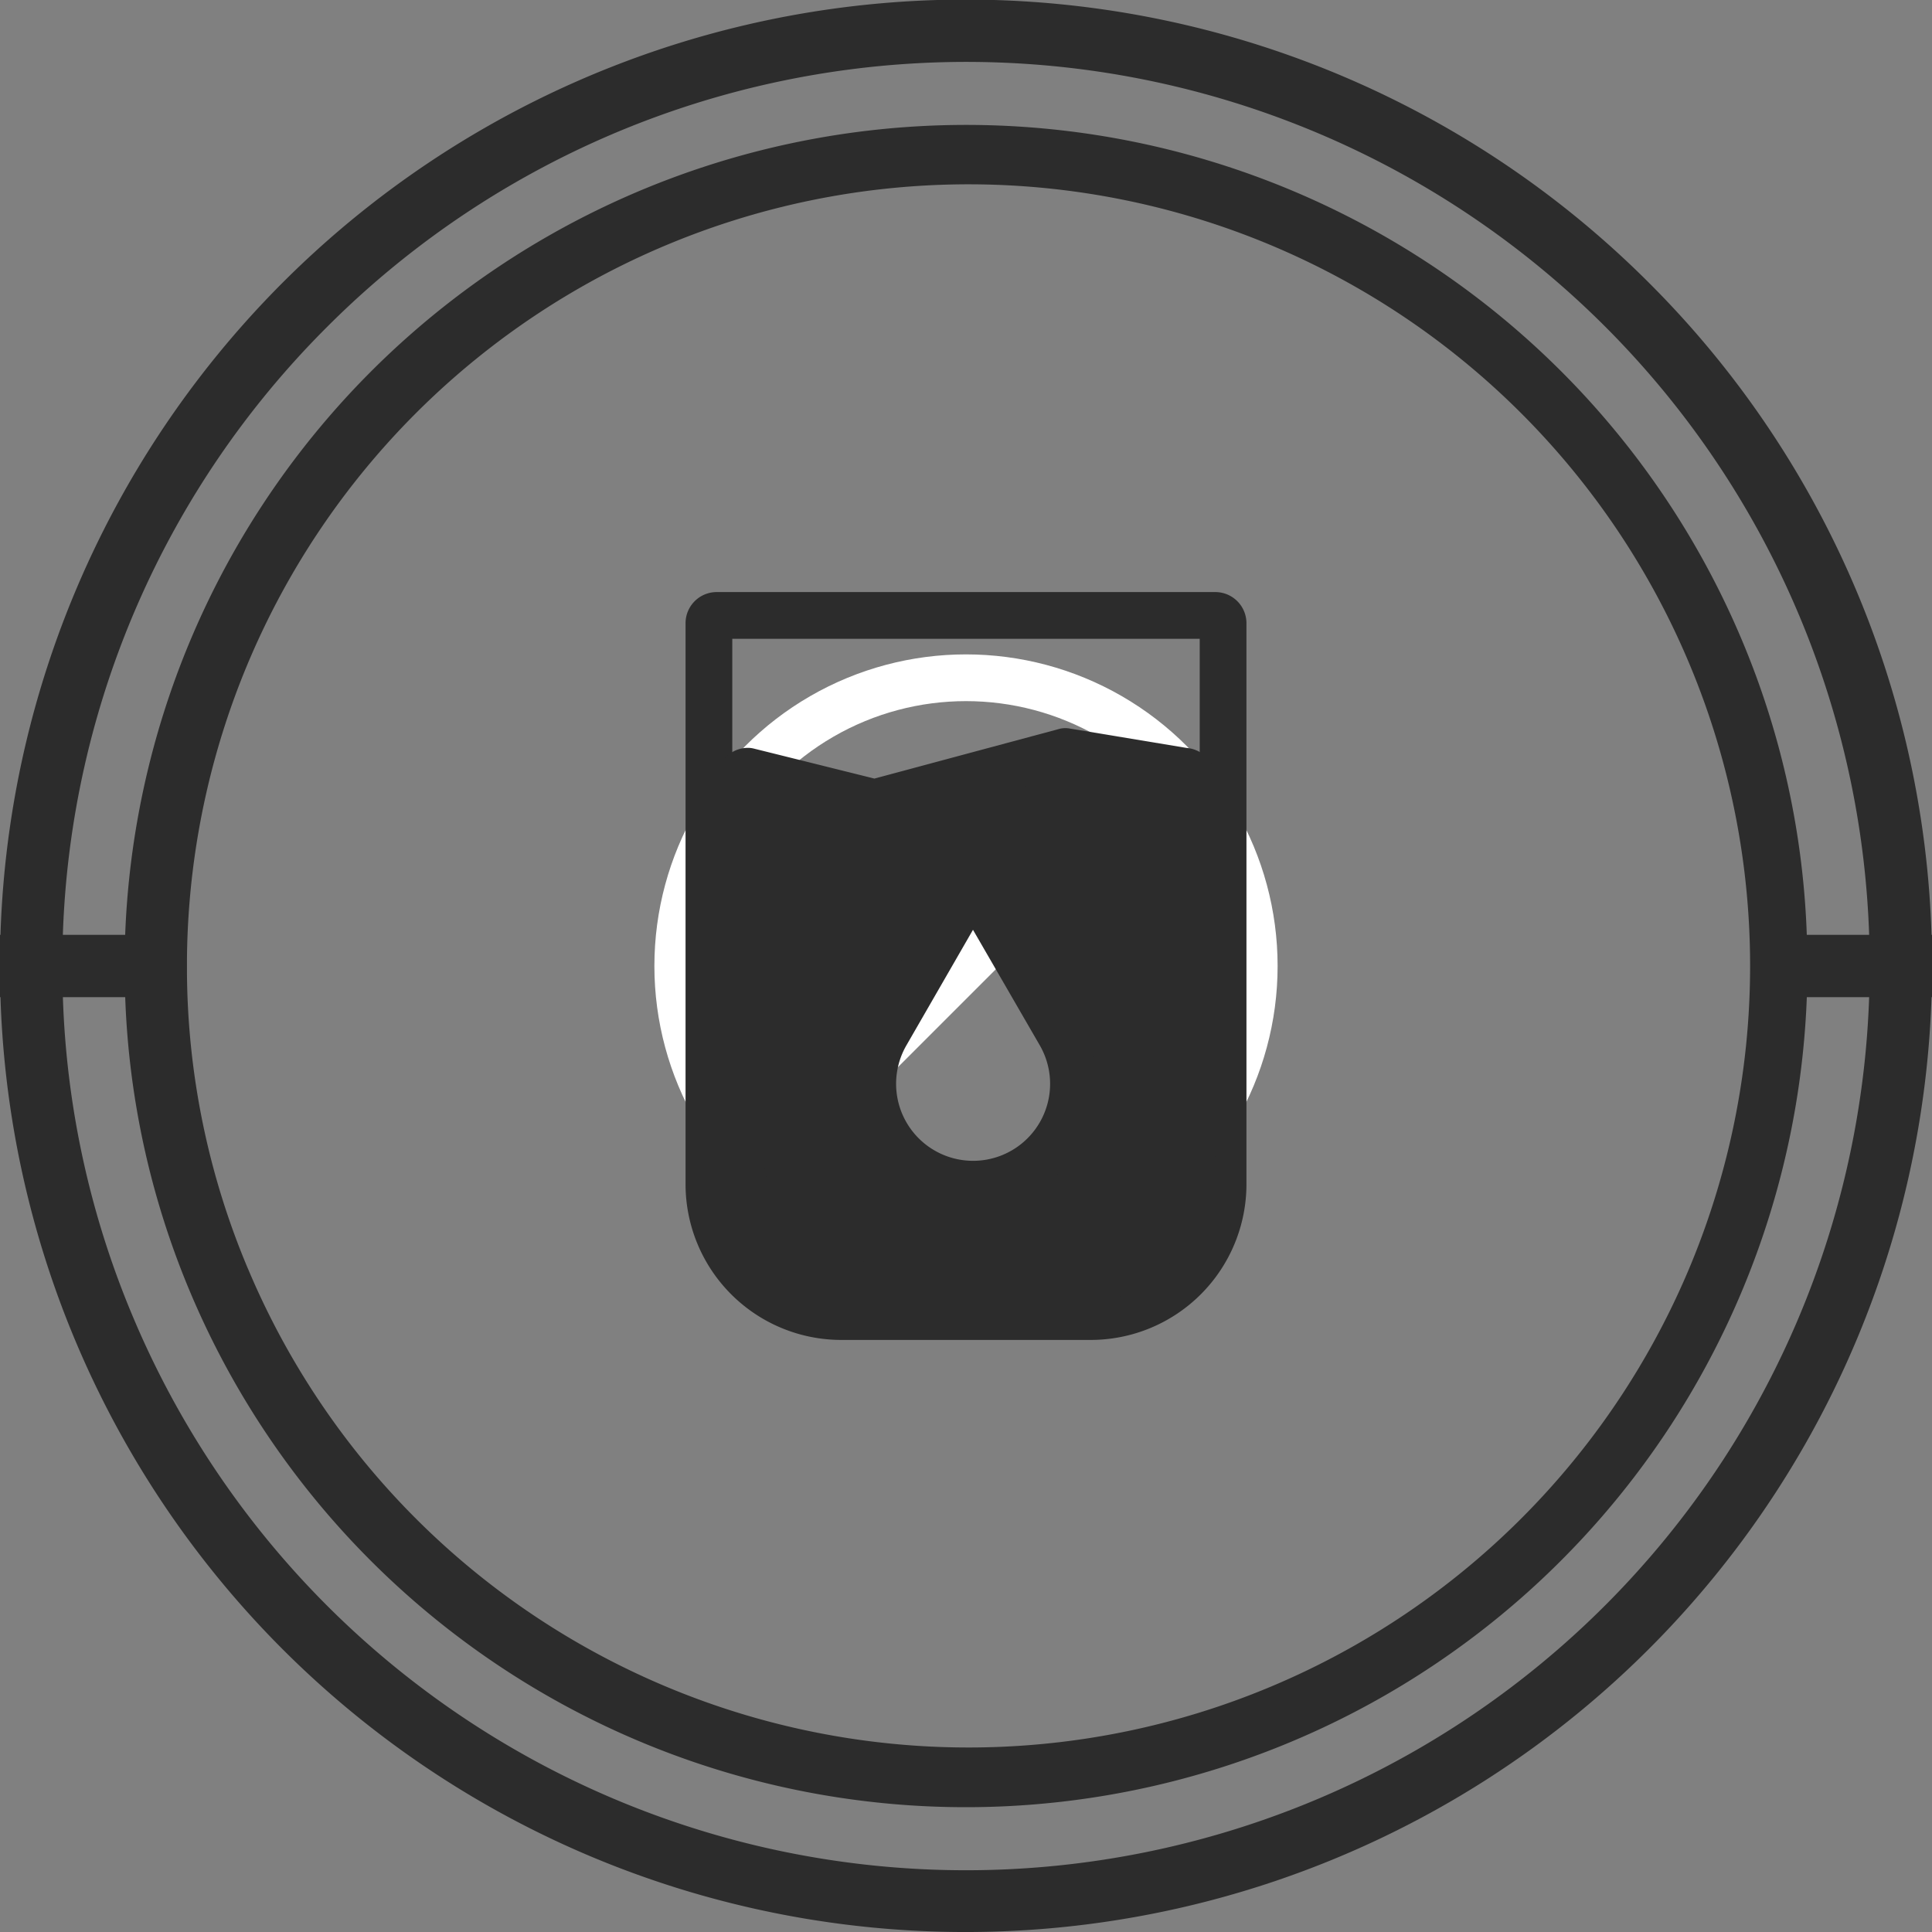 <svg xmlns="http://www.w3.org/2000/svg" width="62" height="62" viewBox="0 0 62 62">
  <rect x="0" y="0" width="62" height="62" fill="#808080" stroke="none"/>
  <g id="Group_14" data-name="Group 14" transform="translate(-329 -364)">
    <g id="Group_13" data-name="Group 13" transform="translate(88)">
      <g id="Group_11" data-name="Group 11" transform="translate(88)">
        <g id="Group_9" data-name="Group 9" transform="translate(-263 104)">
          <g id="Group_9-2" data-name="Group 9" transform="translate(416 260)">
            <path id="Combined_Shape_Copy_6" data-name="Combined Shape Copy 6" d="M18.933,59.564A30.975,30.975,0,0,1,.015,32H0V30H.015A30.992,30.992,0,0,1,52.921,9.079,30.906,30.906,0,0,1,61.985,30H62v2h-.015A31.018,31.018,0,0,1,18.933,59.564ZM4.279,42.288A29,29,0,0,0,59.983,32h-2A27.007,27.007,0,0,1,6.122,41.51,26.789,26.789,0,0,1,4.018,32h-2A28.788,28.788,0,0,0,4.279,42.288Zm3.686-1.557A25.082,25.082,0,1,0,6,30.786v.426A24.843,24.843,0,0,0,7.964,40.731ZM59.983,30A28.99,28.99,0,0,0,10.494,10.494,28.9,28.9,0,0,0,2.017,30h2A27.008,27.008,0,0,1,55.878,20.49,26.78,26.78,0,0,1,57.982,30Z" fill="#2c2c2c"/>
          </g>
        </g>
        <g id="Ellipse_1" data-name="Ellipse 1" transform="translate(174 385)" fill="none" stroke="#fff" stroke-width="1.5">
          <circle cx="10" cy="10" r="10" stroke="none"/>
          <circle cx="10" cy="10" r="9.25" fill="none"/>
        </g>
        <line id="Line_2" data-name="Line 2" y1="12.165" x2="12.165" transform="translate(177.918 388.918)" fill="none" stroke="#fff" stroke-width="1.5"/>
      </g>
    </g>
    <g id="Rectangle_2" data-name="Rectangle 2" transform="translate(351 383)" fill="none" stroke="#2c2c2c" stroke-width="1.5">
      <path d="M1,0H17a1,1,0,0,1,1,1V19a5,5,0,0,1-5,5H5a5,5,0,0,1-5-5V1A1,1,0,0,1,1,0Z" stroke="none"/>
      <path d="M1,.75H17a.25.25,0,0,1,.25.25V19A4.25,4.25,0,0,1,13,23.25H5A4.25,4.25,0,0,1,.75,19V1A.25.25,0,0,1,1,.75Z" fill="none"/>
    </g>
    <path id="Subtraction_2" data-name="Subtraction 2" d="M21196,2904.25h-6a4.254,4.254,0,0,1-4.246-4.251v-12a.251.251,0,0,1,.25-.25l4.064,1.011,6.119-1.644,3.814.633a.251.251,0,0,1,.25.25v12A4.255,4.255,0,0,1,21196,2904.25Zm-2.777-12.912-2.783,4.83a3.221,3.221,0,1,0,5.576,0Z" transform="translate(-20833 -2499)" fill="#2c2c2c" stroke="#2c2c2c" stroke-linejoin="round" stroke-width="1.5"/>
  </g>
</svg>
